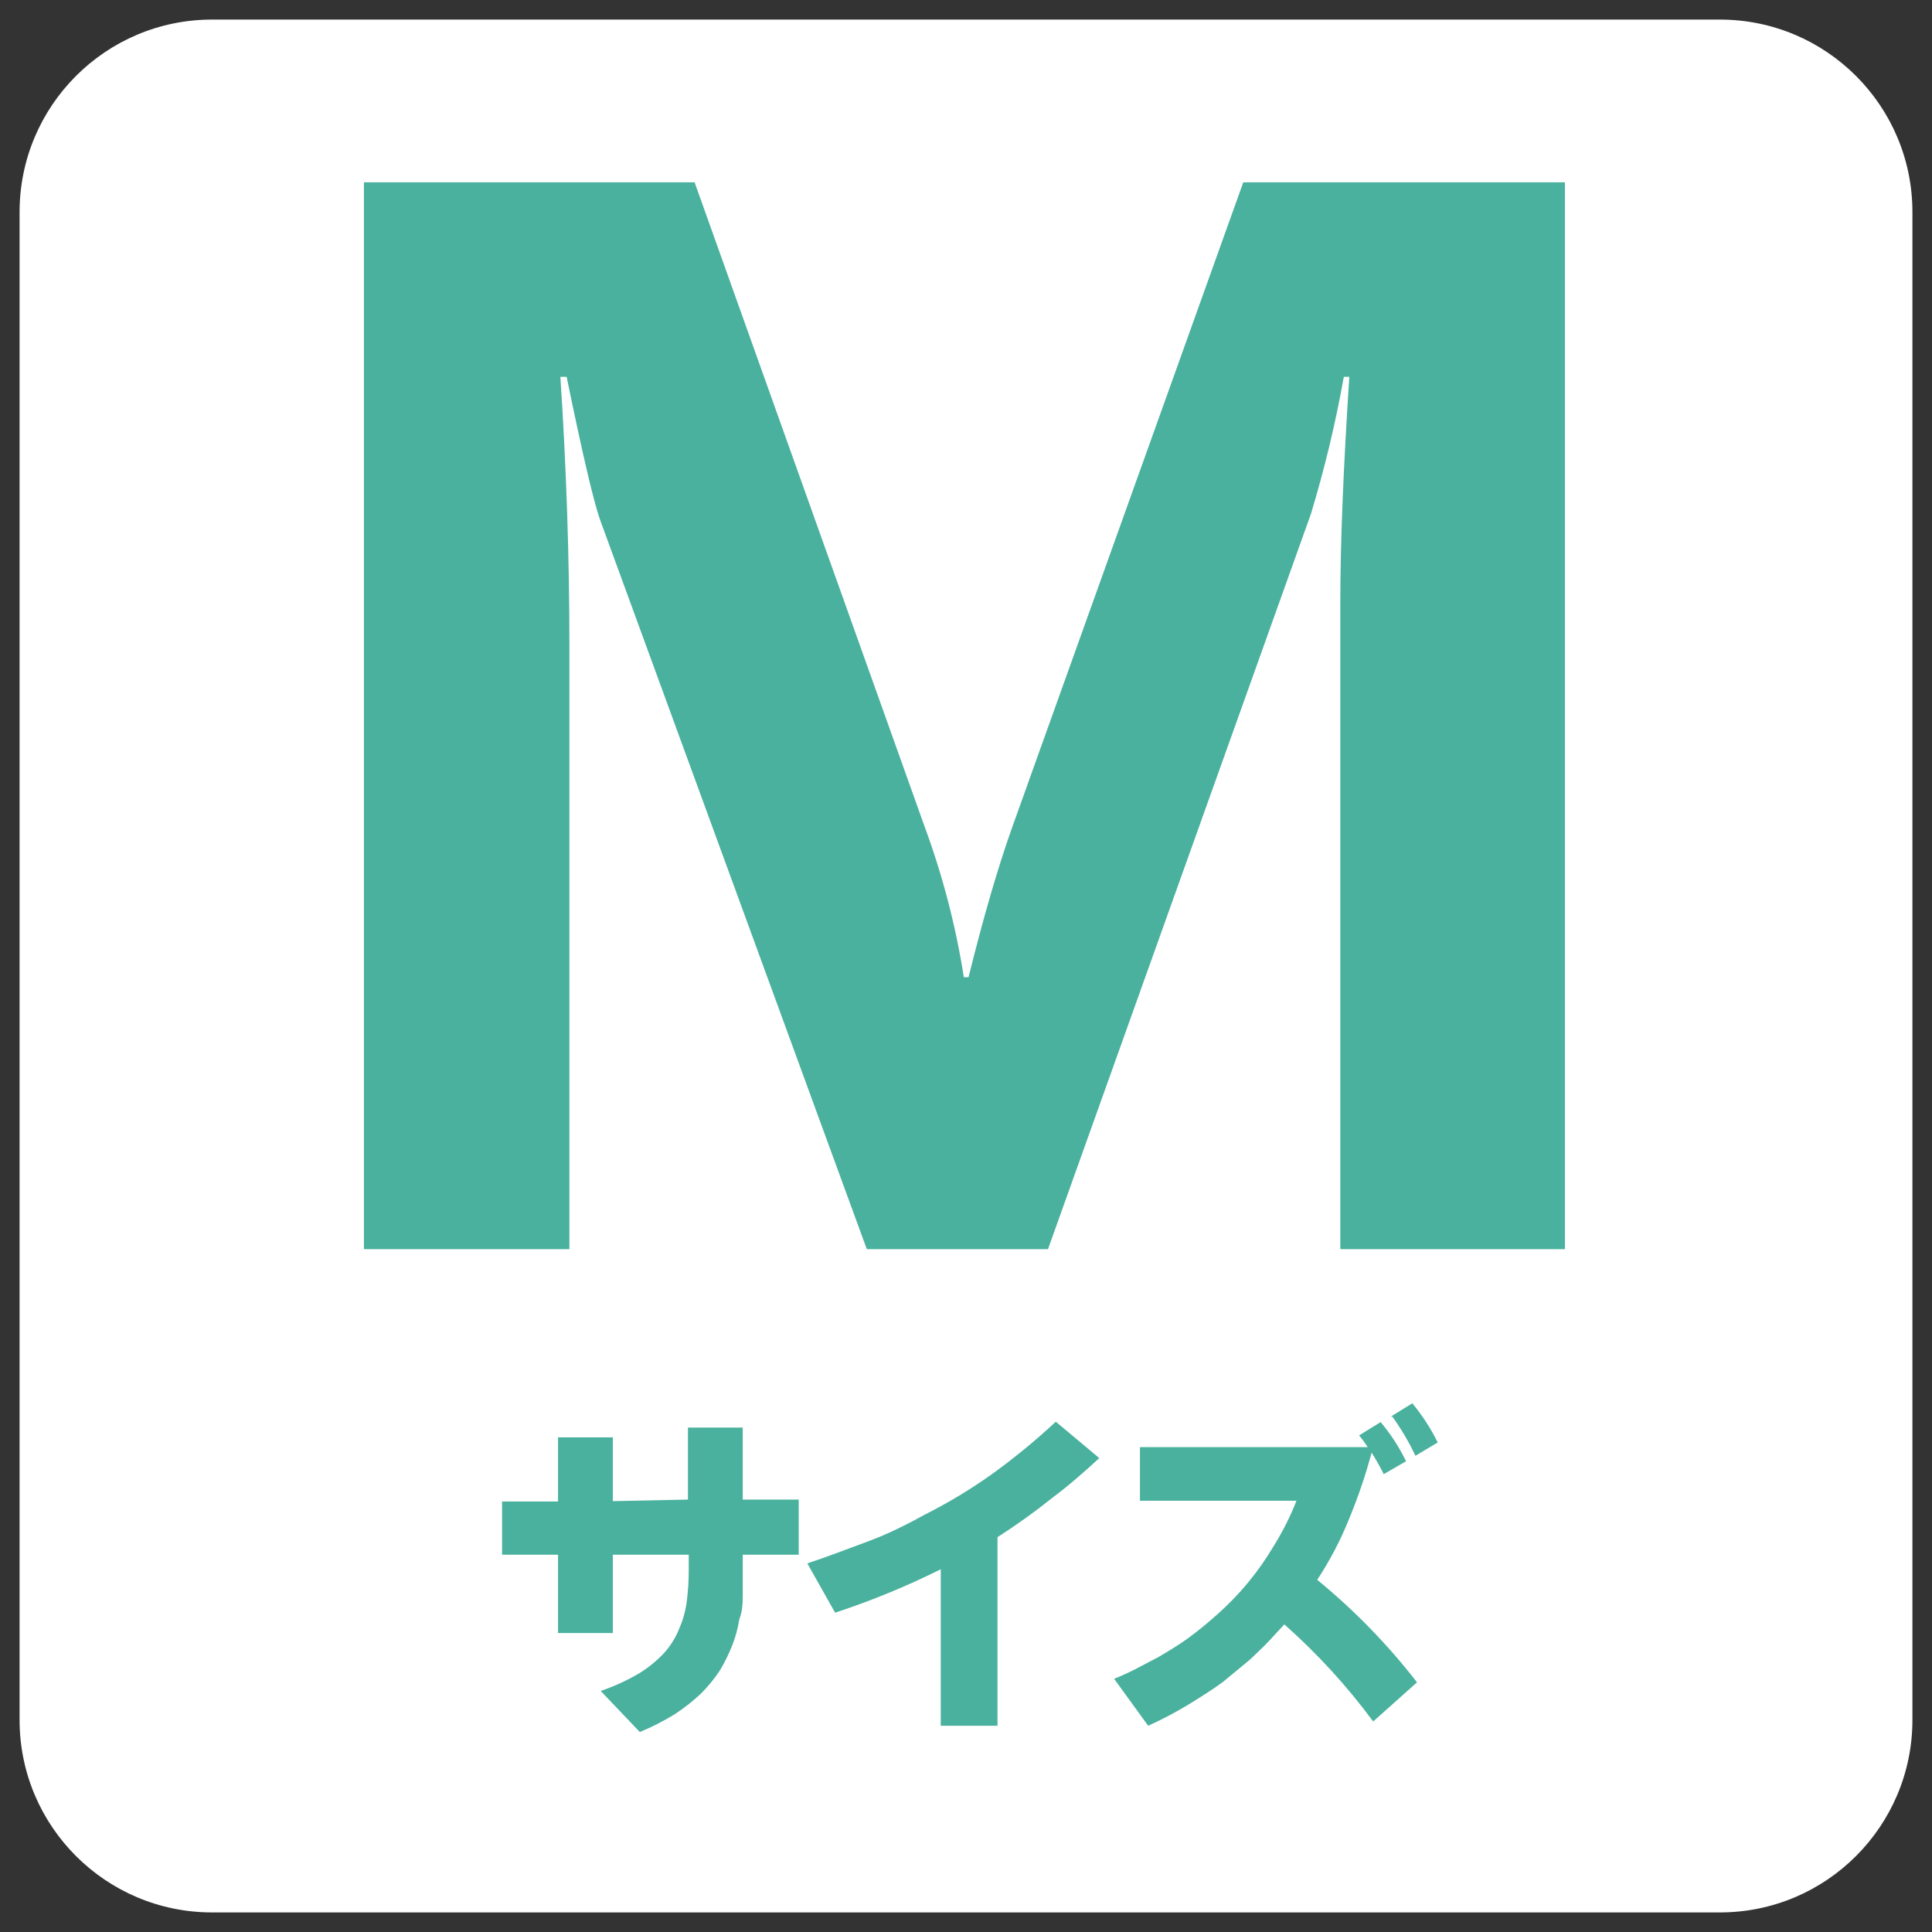 <svg width="75" height="75" viewBox="0 0 75 75" fill="none" xmlns="http://www.w3.org/2000/svg">
<rect x="0" y="0" width="75" height="75" fill="#333333" stroke="none"/>
<g id="btnM-jp">
<path id="bg" d="M66.766 0.76H8.234C4.106 0.76 0.76 4.106 0.76 8.234V66.766C0.76 70.894 4.106 74.24 8.234 74.24H66.766C70.894 74.24 74.24 70.894 74.24 66.766V8.234C74.24 4.106 70.894 0.76 66.766 0.76Z" fill="white"/>
<g id="text">
<path id="Vector" d="M52.031 48.491V23.364C52.031 21.04 52.152 18.139 52.38 14.629H52.167C51.846 16.425 51.42 18.2 50.891 19.946L40.683 48.491H33.649L23.304 20.205C23.061 19.536 22.62 17.668 21.997 14.629H21.754C21.982 18.093 22.104 21.587 22.104 25.066V48.491H14.128V7.079H26.965L35.897 32.099C36.594 33.989 37.102 35.943 37.416 37.933H37.599C38.161 35.669 38.723 33.71 39.315 32.054L48.263 7.079H60.75V48.491H52.031Z" fill="#49B19D"/>
<path id="Vector_2" d="M26.706 58.214V55.418H28.833V58.214H31.006V60.355H28.833V60.887C28.833 61.252 28.833 61.586 28.833 61.89C28.833 62.194 28.833 62.513 28.697 62.877C28.642 63.22 28.55 63.556 28.423 63.88C28.291 64.211 28.134 64.531 27.952 64.837C27.739 65.159 27.495 65.459 27.223 65.733C26.908 66.031 26.567 66.3 26.205 66.538C25.769 66.808 25.312 67.041 24.838 67.237L23.319 65.642C23.848 65.463 24.357 65.229 24.838 64.943C25.19 64.723 25.512 64.457 25.795 64.153C26.041 63.876 26.237 63.557 26.372 63.212C26.517 62.877 26.615 62.525 26.661 62.163C26.712 61.76 26.738 61.354 26.737 60.948V60.355H23.79V63.394H21.663V60.355H19.491V58.289H21.663V55.798H23.79V58.274L26.706 58.214Z" fill="#49B19D"/>
<path id="Vector_3" d="M38.723 59.672V66.994H36.52V60.918C35.196 61.579 33.825 62.142 32.419 62.604L31.34 60.69C32.175 60.416 32.859 60.143 33.649 59.854C34.439 59.566 35.168 59.201 35.943 58.776C36.82 58.332 37.663 57.824 38.465 57.256C39.348 56.622 40.191 55.932 40.986 55.19L42.673 56.603C42.08 57.15 41.473 57.682 40.88 58.122C40.189 58.677 39.469 59.194 38.723 59.672V59.672Z" fill="#49B19D"/>
<path id="Vector_4" d="M55.008 65.308L53.307 66.827C52.293 65.454 51.137 64.191 49.858 63.059L49.281 63.682C49.114 63.865 48.856 64.108 48.521 64.427L47.473 65.293C47.124 65.551 46.698 65.824 46.182 66.143C45.663 66.46 45.125 66.744 44.572 66.994L43.25 65.171C43.554 65.05 43.812 64.928 44.025 64.822L44.982 64.32C45.392 64.077 45.772 63.849 46.106 63.606C46.44 63.363 46.82 63.059 47.245 62.68C48.108 61.918 48.846 61.026 49.433 60.036C49.786 59.473 50.086 58.878 50.329 58.259H44.253V56.178H53.094C52.993 56.019 52.881 55.866 52.76 55.722L53.595 55.206C53.986 55.669 54.317 56.18 54.583 56.725L53.717 57.226C53.574 56.94 53.417 56.661 53.246 56.391C53.013 57.259 52.723 58.112 52.38 58.943C52.046 59.778 51.629 60.577 51.134 61.328C52.571 62.505 53.87 63.84 55.008 65.308ZM53.99 54.993L54.826 54.476C55.212 54.943 55.543 55.453 55.813 55.996L54.947 56.512C54.695 55.98 54.395 55.471 54.051 54.993H53.99Z" fill="#49B19D"/>
</g>
</g>
</svg>
